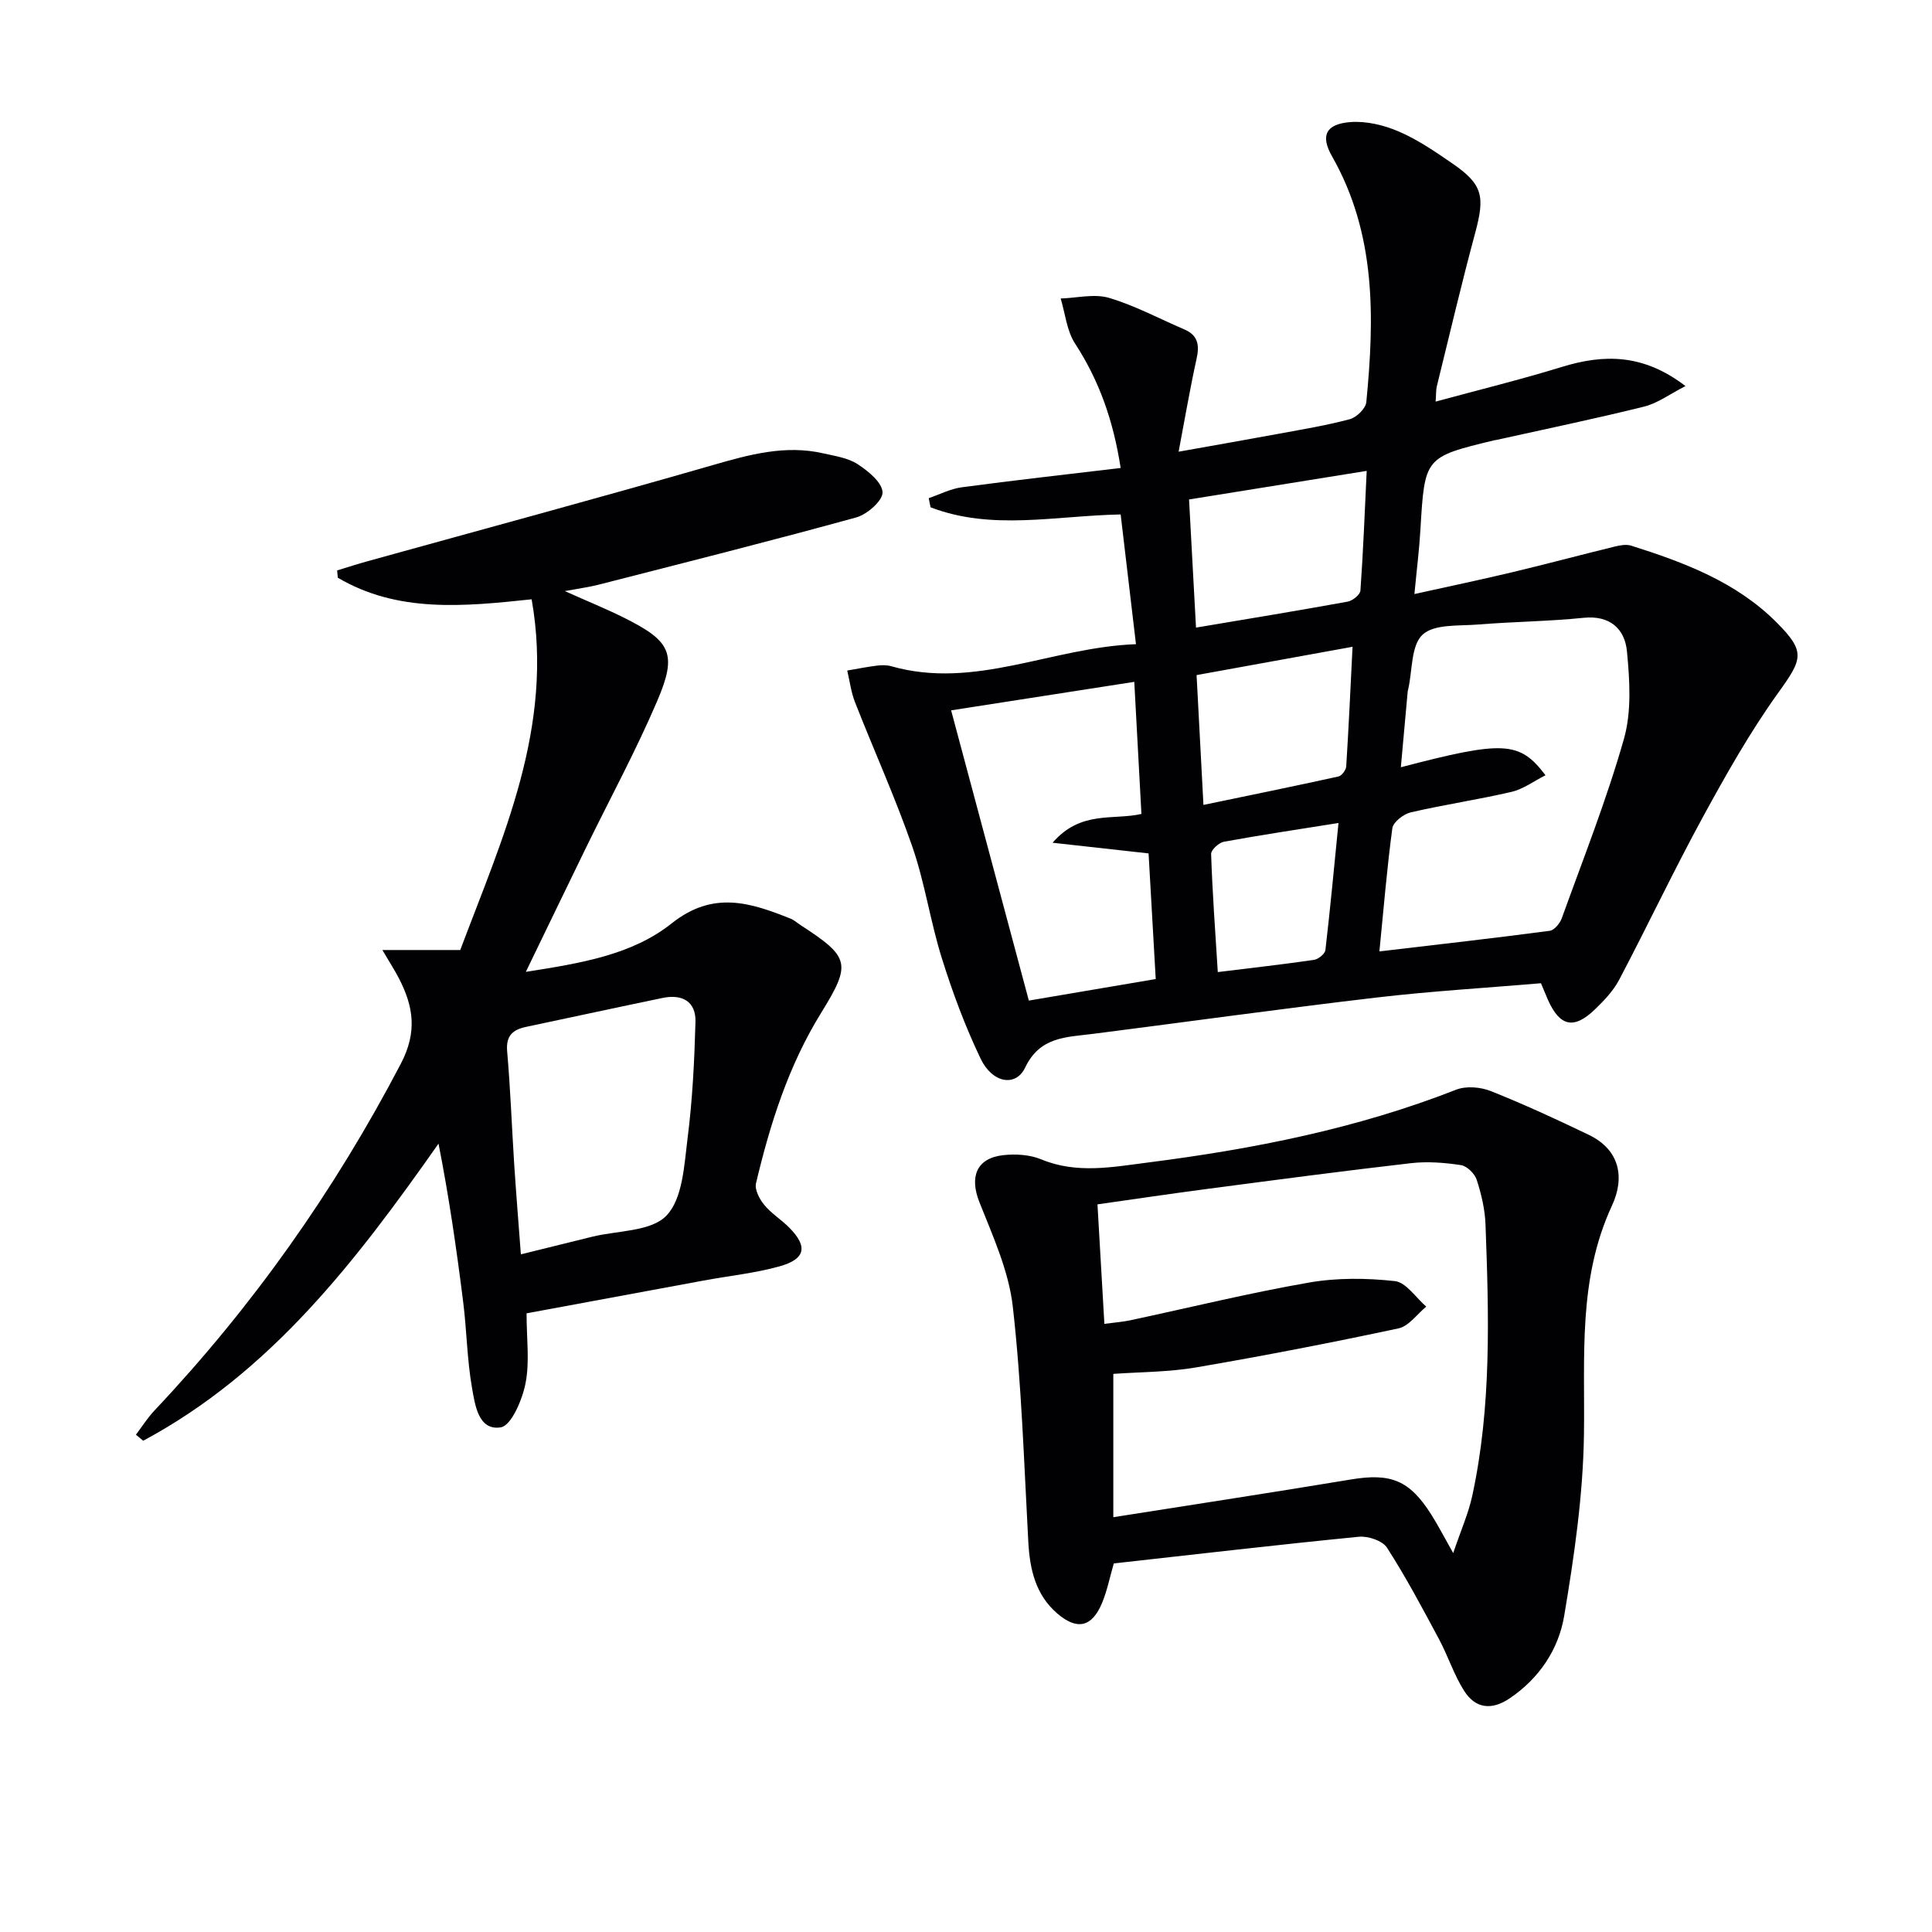 <svg enable-background="new 0 0 400 400" viewBox="0 0 400 400" xmlns="http://www.w3.org/2000/svg"><g fill="#010103"><path d="m319.04 203.57c-11.27.96-22.7 1.63-34.05 2.96-19.62 2.3-39.18 5.03-58.78 7.53-5.47.7-10.9.54-13.97 6.98-1.94 4.06-6.79 3.22-9.21-1.85-3.21-6.7-5.82-13.73-8.04-20.83-2.38-7.58-3.5-15.57-6.1-23.06-3.51-10.13-7.96-19.94-11.88-29.94-.81-2.07-1.08-4.35-1.6-6.53 2.05-.35 4.09-.77 6.15-1.02.98-.12 2.05-.14 2.98.13 17.33 4.92 33.18-3.92 50.65-4.57-1.12-9.45-2.14-18.09-3.17-26.86-13.51.26-26.68 3.4-39.36-1.48-.13-.63-.25-1.26-.38-1.89 2.27-.77 4.5-1.94 6.83-2.25 10.82-1.45 21.67-2.66 32.91-4-1.52-9.83-4.45-18.09-9.44-25.76-1.72-2.64-2.03-6.19-2.98-9.33 3.35-.1 6.95-1.03 10.01-.13 5.37 1.59 10.4 4.31 15.59 6.53 2.88 1.23 3.16 3.3 2.53 6.12-1.32 5.96-2.34 11.98-3.71 19.2 7.76-1.39 14.32-2.53 20.87-3.74 4.89-.91 9.81-1.71 14.6-3 1.39-.38 3.26-2.21 3.39-3.52 1.7-17.51 2.04-34.86-7.11-50.92-2.42-4.25-1.28-6.65 3.74-7.06 3.31-.27 6.98.61 10.07 1.94 3.93 1.68 7.55 4.17 11.1 6.61 6.3 4.33 6.8 6.76 4.75 14.36-2.84 10.54-5.34 21.18-7.95 31.79-.19.76-.13 1.59-.25 3.17 9.04-2.46 17.65-4.57 26.1-7.17 8.72-2.69 16.89-2.76 25.63 3.95-3.28 1.68-5.77 3.56-8.55 4.25-10.12 2.51-20.34 4.63-30.53 6.89-.16.04-.33.04-.49.08-14.45 3.49-14.42 3.49-15.31 18.55-.24 4.12-.76 8.21-1.24 13.29 7.18-1.59 13.73-2.96 20.23-4.51 7.09-1.69 14.12-3.58 21.2-5.31 1.11-.27 2.41-.52 3.44-.2 10.98 3.47 21.72 7.5 30.09 15.87 6.07 6.08 5.41 7.57.43 14.5-5.87 8.16-10.86 17.01-15.69 25.86-6.03 11.06-11.42 22.47-17.29 33.62-1.21 2.3-3.12 4.32-5.02 6.15-4.38 4.22-7.27 3.57-9.75-1.97-.39-.89-.75-1.8-1.44-3.43zm-33.45-6.59c12.3-1.45 23.81-2.75 35.28-4.27.95-.13 2.12-1.57 2.5-2.65 4.44-12.31 9.28-24.52 12.85-37.09 1.61-5.67 1.2-12.14.62-18.15-.45-4.58-3.48-7.47-8.96-6.91-7.26.74-14.59.8-21.87 1.39-3.96.32-9.06-.14-11.48 2.1-2.41 2.23-2.09 7.39-2.97 11.27-.04.16-.09.32-.11.49-.47 5.15-.93 10.3-1.42 15.69 21.3-5.57 24.58-5.42 29.95 1.66-2.41 1.21-4.58 2.86-7.01 3.43-6.91 1.61-13.96 2.65-20.88 4.25-1.5.35-3.64 2.01-3.82 3.29-1.11 8.2-1.78 16.46-2.68 25.5zm-50.75-55.81c-12.93 2.01-25.31 3.94-37.92 5.9 5.41 20.23 10.67 39.85 16.09 60.09 8.63-1.47 17.28-2.93 26.27-4.46-.53-9.21-1.01-17.76-1.48-26.01-6.61-.73-12.65-1.41-19.87-2.21 5.81-6.75 12.53-4.62 18.39-5.96-.5-9.17-.98-18.09-1.48-27.35zm12.78-11.23c10.93-1.84 21.19-3.52 31.41-5.38 1.02-.19 2.57-1.44 2.63-2.28.58-8.05.88-16.12 1.3-24.79-12.65 2.04-24.64 3.96-36.78 5.92.49 9.07.94 17.48 1.44 26.53zm1.54 36.71c9.68-2.01 18.84-3.88 27.96-5.89.67-.15 1.55-1.33 1.6-2.07.51-8.07.88-16.14 1.31-24.78-11.03 2-21.38 3.88-32.29 5.86.47 8.81.92 17.34 1.42 26.88zm2.97 34.61c7.13-.88 13.54-1.6 19.92-2.53.9-.13 2.26-1.24 2.36-2.02 1.01-8.66 1.82-17.34 2.71-26.32-8.42 1.34-16.09 2.49-23.71 3.88-1.05.19-2.69 1.69-2.66 2.54.26 7.92.84 15.82 1.38 24.45z"/><path d="m69.8 118.1c2.13-.65 4.24-1.34 6.39-1.93 23.8-6.6 47.64-13.03 71.37-19.87 7.6-2.19 15.03-4.25 22.94-2.43 2.41.55 5.06.93 7.05 2.22 2.19 1.43 5.07 3.76 5.17 5.82.09 1.7-3.17 4.59-5.42 5.21-17.73 4.89-35.57 9.37-53.39 13.94-1.92.49-3.9.75-6.97 1.32 4.73 2.12 8.61 3.69 12.35 5.56 9.62 4.82 10.97 7.4 6.78 17.19-4.43 10.36-9.83 20.31-14.78 30.45-4 8.2-7.96 16.43-12.42 25.63 11.39-1.78 22-3.51 30.2-10.04 8.59-6.83 16.29-4.3 24.6-.98.76.3 1.39.9 2.09 1.35 10.24 6.65 10.55 7.96 4.2 18.24-6.72 10.88-10.52 22.9-13.44 35.22-.31 1.3.73 3.27 1.71 4.46 1.46 1.78 3.52 3.04 5.16 4.69 3.91 3.94 3.41 6.54-2.05 8.05-5.09 1.41-10.42 1.95-15.64 2.92-12.06 2.22-24.11 4.46-36.68 6.79 0 5.29.67 10.05-.22 14.51-.67 3.4-2.94 8.76-5.14 9.1-4.63.72-5.32-4.68-5.94-8.21-1.03-5.86-1.08-11.88-1.83-17.8-1.37-10.91-2.94-21.79-5.1-32.73-17.09 24.32-34.73 47.35-61.14 61.51-.5-.42-1.01-.83-1.51-1.25 1.27-1.68 2.4-3.48 3.84-5.01 20.34-21.56 37.25-45.48 51-71.78 3.47-6.63 2.61-11.9-.4-17.72-.82-1.59-1.8-3.09-3.41-5.84h16.12c8.75-23.29 19.46-46.14 14.78-72.61-14.21 1.51-27.75 2.82-40.13-4.47-.04-.5-.09-1.01-.14-1.51zm38.04 141.6c5.44-1.35 10.08-2.49 14.73-3.64 5.29-1.31 12.24-1.05 15.42-4.39 3.37-3.53 3.66-10.42 4.36-15.96 1.02-7.99 1.42-16.08 1.64-24.13.12-4.26-2.77-5.8-6.79-4.97-9.42 1.95-18.81 4-28.22 5.98-2.8.59-4.26 1.8-3.98 5.08.68 7.78.96 15.59 1.46 23.38.39 5.93.87 11.86 1.38 18.65z"/><path d="m230.6 323.69c-.83 2.85-1.37 5.64-2.44 8.21-2.09 5-5.17 5.69-9.28 2.14-4.48-3.88-5.67-9.11-5.98-14.8-.89-16.25-1.38-32.56-3.21-48.72-.84-7.38-4.12-14.58-6.91-21.61-2.08-5.23-.65-9.13 4.95-9.75 2.57-.28 5.49-.1 7.84.87 7.37 3.06 14.78 1.59 22.14.65 21.77-2.78 43.22-7.01 63.77-15.07 2.06-.81 5.04-.56 7.16.28 6.88 2.74 13.62 5.85 20.29 9.06 6.52 3.14 7.47 8.93 4.82 14.64-7.11 15.31-5.58 31.35-5.81 47.46-.18 12.52-2.01 25.1-4.09 37.49-1.16 6.92-5.13 12.92-11.28 17.08-3.76 2.55-7.11 2.11-9.44-1.55-2.11-3.32-3.33-7.21-5.2-10.7-3.43-6.4-6.84-12.84-10.77-18.94-.93-1.45-3.93-2.45-5.84-2.26-16.87 1.66-33.69 3.63-50.72 5.52zm-1.95-49.6c2.15-.29 3.78-.4 5.37-.74 12.31-2.63 24.55-5.64 36.94-7.8 5.81-1.02 11.96-.96 17.84-.31 2.33.26 4.34 3.44 6.49 5.28-1.91 1.56-3.61 4.06-5.76 4.51-13.91 2.97-27.88 5.68-41.9 8.08-5.65.97-11.46.93-17.13 1.34v29.67c16.76-2.65 32.96-5.11 49.12-7.8 8.33-1.39 12.2.1 16.76 7.33 1.37 2.18 2.55 4.47 4.49 7.9 1.6-4.74 3.16-8.23 3.95-11.88 4.01-18.54 3.43-37.34 2.74-56.12-.11-3.11-.85-6.27-1.81-9.25-.41-1.28-2-2.87-3.25-3.07-3.4-.52-6.96-.8-10.36-.41-14 1.61-27.97 3.46-41.94 5.3-7.65 1-15.28 2.14-22.98 3.23.5 8.39.94 16.16 1.43 24.74z"/></g></svg>